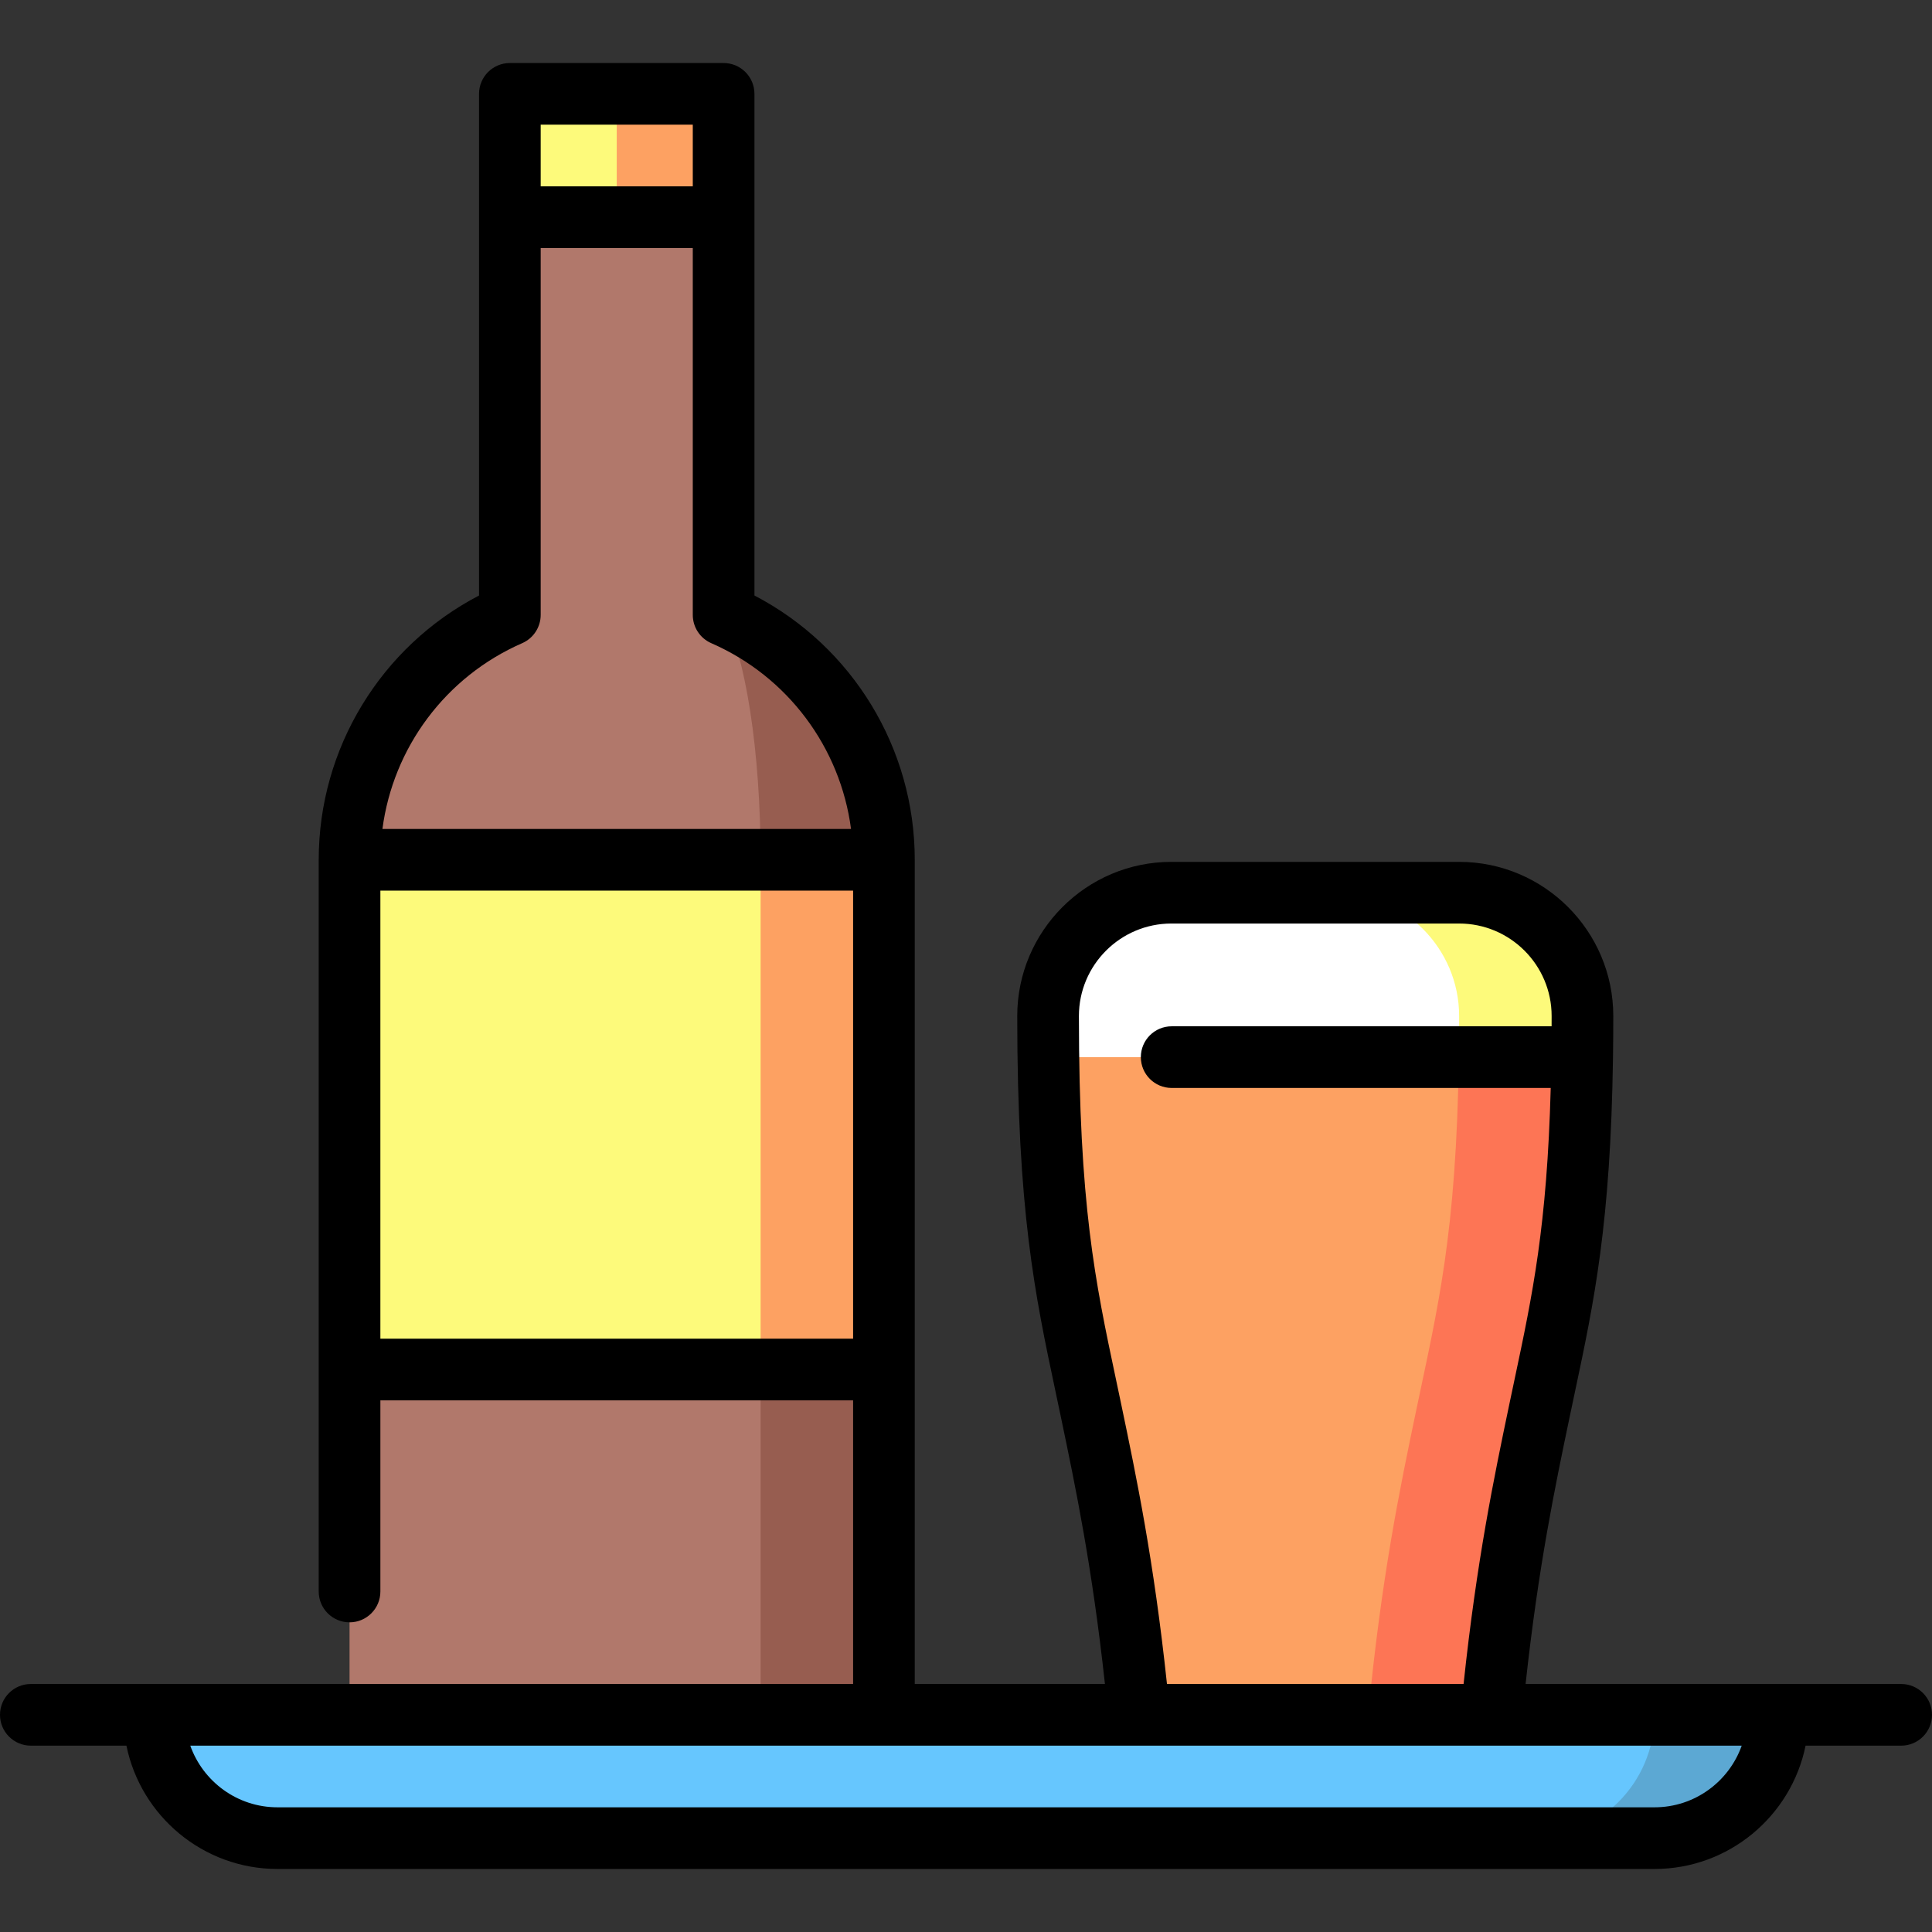 <?xml version="1.0" encoding="UTF-8"?> <svg xmlns="http://www.w3.org/2000/svg" xmlns:xlink="http://www.w3.org/1999/xlink" version="1.1" id="Capa_1" viewBox="0 0 470 470" xml:space="preserve" width="800px" height="800px" fill="#000000"><rect x="0" y="0" width="470" height="470" fill="#333333" stroke="none"/> <g id="SVGRepo_bgCarrier" stroke-width="0"></g> <g id="SVGRepo_tracerCarrier" stroke-linecap="round" stroke-linejoin="round"></g> <g id="SVGRepo_iconCarrier"> <g> <path style="fill:#FDFA7B;" d="M354.964,217.167h-30v70l59.93-30c0.05-3.19,0.07-6.52,0.07-10 C384.964,230.667,371.464,217.167,354.964,217.167z"></path> <path style="fill:#FFFFFF;" d="M354.964,247.167c0,3.48-0.02,36.81-0.07,40l-99.86-30c-0.05-3.19-0.07-6.52-0.07-10 c0-16.5,13.5-30,30-30h40C341.464,217.167,354.964,230.667,354.964,247.167z"></path> <path style="fill:#FD7555;" d="M354.894,257.167h30c-0.6,43.25-5.16,61.01-10.39,86.01c-3.99,19.09-8.44,40.43-11.68,73.99h-30 l-18.32-73.99L354.894,257.167z"></path> <path style="fill:#FDA162;" d="M255.034,257.167h99.86c-0.6,43.25-5.16,61.01-10.39,86.01c-3.99,19.09-8.44,40.43-11.68,73.99 h-55.71c-3.24-33.56-7.7-54.9-11.69-73.99C260.204,318.177,255.634,300.417,255.034,257.167z"></path> <polygon style="fill:#FDA162;" points="176.034,22.833 150.034,22.833 140.034,62.833 176.034,52.833 "></polygon> <polygon style="fill:#FDFA7B;" points="124.034,22.833 124.034,52.833 150.034,62.833 150.034,22.833 "></polygon> <path style="fill:#975D50;" d="M215.034,209.167c0-26.651-16.047-49.544-39-59.576l-11,59.576l20,223h30v-119l-15-52 L215.034,209.167z"></path> <path style="fill:#B1786B;" d="M176.034,149.591V52.833h-52v96.757c-22.953,10.032-39,32.925-39,59.576l30,62l-30,62l0,84l100,15 v-223C185.034,182.515,181.331,159.622,176.034,149.591z"></path> <polygon style="fill:#FDA162;" points="215.034,209.167 215.034,333.167 185.034,333.167 163.034,271.167 185.034,209.167 "></polygon> <rect x="85.034" y="209.167" style="fill:#FDFA7B;" width="100" height="124"></rect> <path style="fill:#5CA8D3;" d="M402.5,417.167l-30,30h30c16.569,0,30-13.431,30-30H402.5z"></path> <path style="fill:#66C6FE;" d="M402.5,417.167h-365c0,16.569,13.431,30,30,30h305C389.069,447.167,402.5,433.735,402.5,417.167z"></path> <path d="M462.5,409.667h-91.367c3.109-28.547,7.131-47.8,10.716-64.952c0.443-2.116,0.881-4.181,1.312-6.214 c4.623-21.802,8.66-40.868,9.233-81.236c0-0.033,0.005-0.065,0.005-0.098c0-0.018-0.003-0.035-0.003-0.053 c0.044-3.185,0.07-6.486,0.07-9.947c0-20.678-16.822-37.5-37.5-37.5h-69.999c-20.678,0-37.5,16.822-37.5,37.5 c0,47.451,4.313,67.787,9.306,91.334c0.431,2.033,0.868,4.098,1.311,6.213c3.586,17.153,7.608,36.406,10.717,64.953h-46.266v-200.5 c0-27.149-15.152-51.87-39-64.298V22.833c0-4.143-3.357-7.5-7.5-7.5h-52c-4.143,0-7.5,3.357-7.5,7.5v122.036 c-23.848,12.428-39,37.148-39,64.298v178c0,4.143,3.357,7.5,7.5,7.5s7.5-3.357,7.5-7.5v-46.5h115v69H7.5 c-4.143,0-7.5,3.357-7.5,7.5s3.357,7.5,7.5,7.5h23.255c3.484,17.096,18.635,30,36.745,30h335c18.11,0,33.261-12.904,36.745-30 H462.5c4.143,0,7.5-3.357,7.5-7.5S466.643,409.667,462.5,409.667z M168.534,30.333v15h-37v-15H168.534z M127.038,156.463 c2.73-1.193,4.496-3.892,4.496-6.872V60.333h37v89.258c0,2.98,1.766,5.679,4.496,6.872c18.639,8.146,31.403,25.409,34.004,45.204 H93.034C95.635,181.872,108.399,164.608,127.038,156.463z M92.534,325.667v-109h115v109H92.534z M272.766,341.645 c-0.445-2.131-0.886-4.209-1.319-6.255c-5.017-23.658-8.979-42.345-8.979-88.223c0-12.406,10.094-22.5,22.5-22.5h69.999 c12.406,0,22.5,10.094,22.5,22.5c0,0.849-0.004,1.67-0.007,2.5h-92.425c-4.143,0-7.5,3.357-7.5,7.5s3.357,7.5,7.5,7.5h92.211 c-0.895,33.611-4.434,50.328-8.758,70.723c-0.434,2.046-0.874,4.124-1.32,6.256c-3.725,17.824-7.914,37.87-11.121,68.021h-72.157 C280.681,379.516,276.492,359.47,272.766,341.645z M402.5,439.667h-335c-9.777,0-18.114-6.271-21.21-15h377.42 C420.614,433.396,412.277,439.667,402.5,439.667z"></path> </g> </g> </svg> 